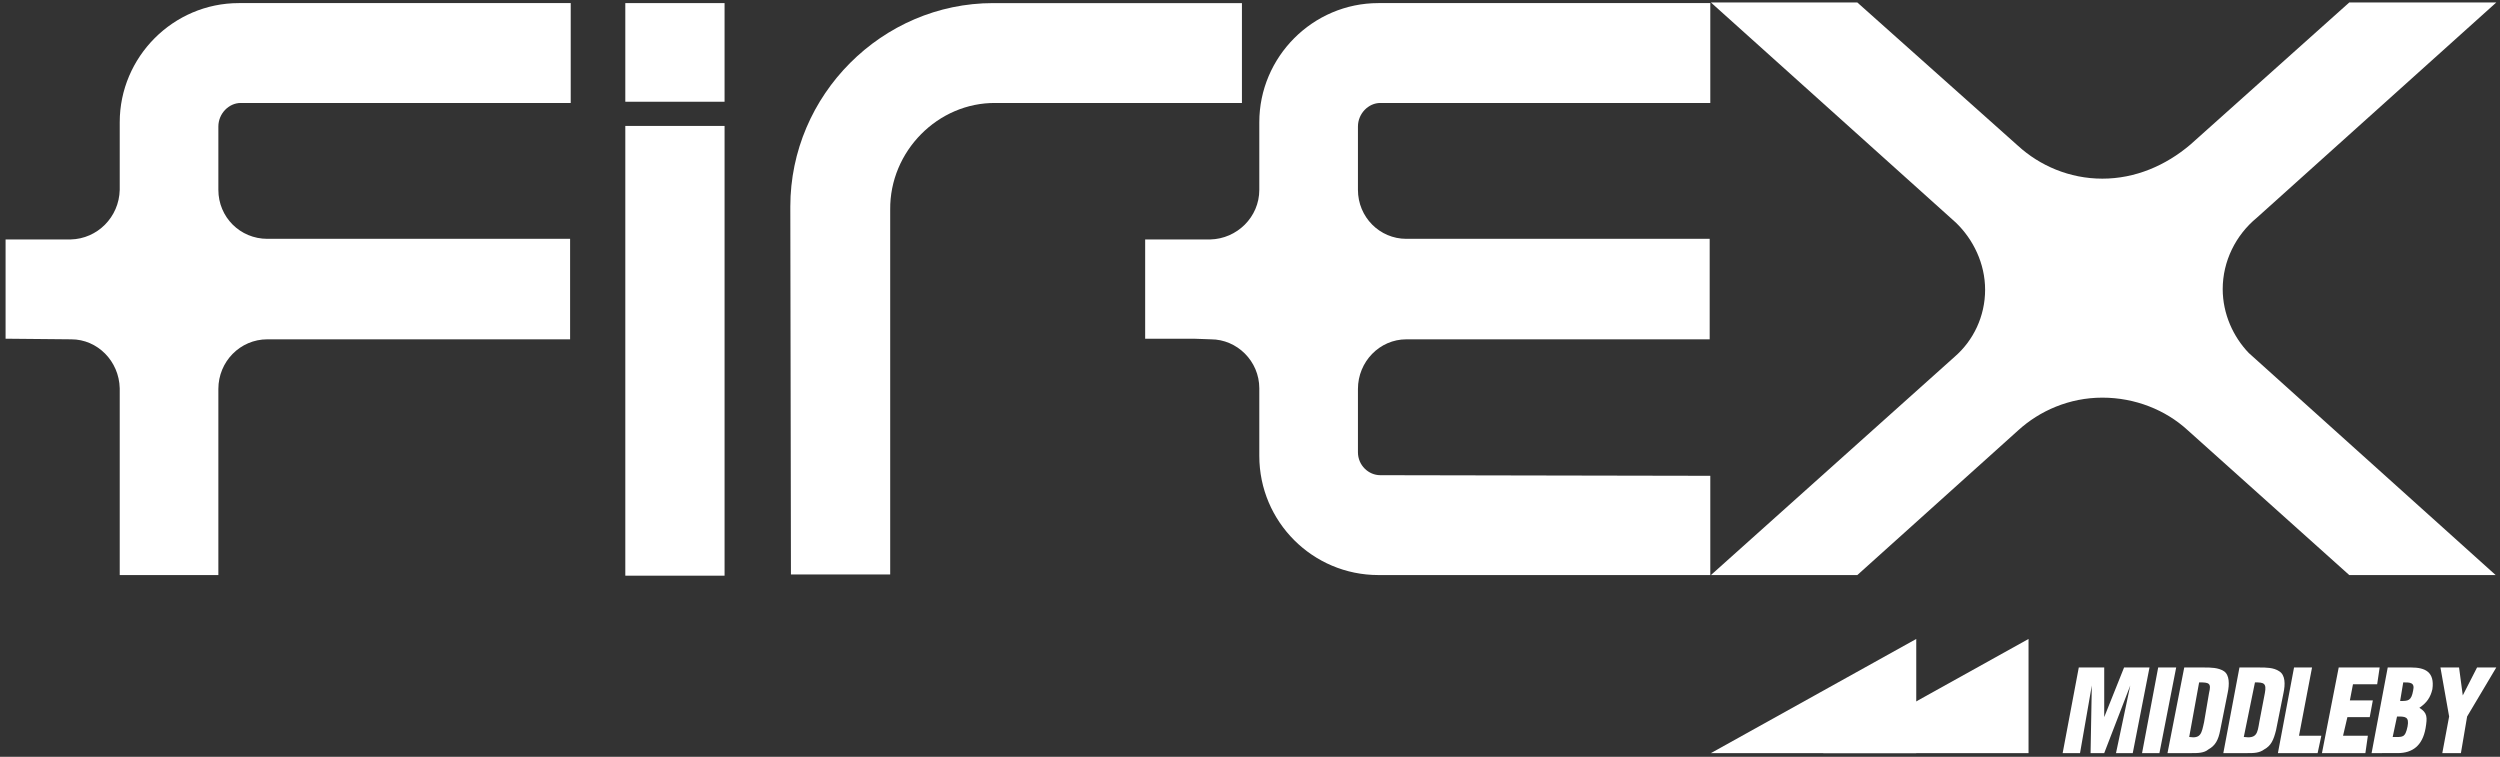 <svg version="1.2" xmlns="http://www.w3.org/2000/svg" viewBox="0 0 403 122" width="403" height="122">
	<rect x="0" y="0" width="403" height="122" fill="#333333" stroke="none"/>
	<title>Firex-Logo-svg</title>
	<defs>
		<clipPath clipPathUnits="userSpaceOnUse" id="cp1">
			<path d="m-33-38h469.27v236.22h-469.27z"/>
		</clipPath>
	</defs>
	<style>
		.s0 { fill: #ffffff } 
	</style>
	<g id="Layer">
		<g id="Layer-1">
			<g id="Clip-Path: Clip-Path" clip-path="url(#cp1)">
				<g id="Clip-Path">
					<g id="Layer">
						<path id="Layer" class="s0" d="m308.9 103l-33.1 18.4h33.1z"/>
						<path id="Layer" class="s0" d="m327 103l-33.1 18.4h33.1z"/>
						<path id="Layer" class="s0" d="m342.4 107.6l-3.2 8v-8h-4.1l-2.6 13.8h2.8l1.9-10.9-0.2 10.9h2.2l4.2-10.9-2.3 10.9h2.7l2.7-13.8z"/>
						<path id="Layer" class="s0" d="m347.9 107.6l-2.6 13.8h2.8l2.7-13.8z"/>
						<path id="Layer" fill-rule="evenodd" class="s0" d="m349.4 121.4l2.7-13.8h3.2c1 0 2.3 0 3.2 0.6 0.9 0.6 0.9 2.1 0.6 3.5l-1.2 6c-0.3 1.6-0.8 2.5-1.9 3.1-0.7 0.6-1.7 0.6-2.7 0.6zm3.5-2.6c1.9 0.3 2-0.6 2.4-2.4l0.8-4.7c0.4-1.6 0-1.7-1.6-1.7z"/>
						<path id="Layer" fill-rule="evenodd" class="s0" d="m358.4 121.4l2.6-13.8h3.2c1.1 0 2.3 0 3.2 0.6 1 0.6 1 2.1 0.7 3.5l-1.2 6c-0.4 1.6-0.8 2.5-1.9 3.1-0.8 0.6-1.7 0.6-2.7 0.6zm3.3-2.6c2.1 0.3 2.2-0.6 2.5-2.4l0.9-4.7c0.3-1.6-0.2-1.7-1.6-1.7z"/>
						<path id="Layer" class="s0" d="m369.8 107.6l-2.6 13.8h6.4l0.6-2.8h-3.6l2.1-11z"/>
						<path id="Layer" class="s0" d="m377 107.6l-2.7 13.8h7l0.4-2.8h-4l0.7-3h3.6l0.5-2.7h-3.7l0.5-2.6h3.9l0.4-2.7z"/>
						<path id="Layer" fill-rule="evenodd" class="s0" d="m382.3 121.4l2.6-13.8h3.8c2.2 0 3.8 0.7 3.4 3.5-0.3 1.3-0.9 2.2-2.1 3 1.3 0.8 1.3 1.5 1 3.3-0.5 2.8-2.1 4-4.5 4zm3.4-2.6c1.6 0 2 0.2 2.4-1.7 0.3-1.6-0.4-1.6-1.7-1.6zm1.2-5.8c1.3 0 1.8 0 2.1-1.7 0.3-1.3-0.5-1.3-1.6-1.3z"/>
						<path id="Layer" class="s0" d="m399.3 107.6l-2.3 4.5-0.6-4.5h-3l1.4 7.9-1.1 5.9h3l1-5.9 4.7-7.9z"/>
						<path id="Layer" class="s0" d="m43.1 54.7h48.8v-16.2h-48.8c-4.4 0-7.9-3.5-7.9-7.9v-10.2c0-2.1 1.7-3.8 3.6-3.8h53.2v-16.1h-53.5c-10.6 0-19.2 8.7-19.2 19.2v10.9c-0.1 4.4-3.6 7.9-7.9 8h-10.5v16l10.6 0.1c4.2 0 7.7 3.5 7.8 7.9v30.1h15.9v-30c0-4.4 3.5-8 7.9-8z"/>
						<path id="Layer" class="s0" d="m116.8 20.3h-16v72.5h16z"/>
						<path id="Layer" class="s0" d="m127.5 92.6h16v-58.8c-0.1-9.4 7.7-17.3 17-17.2h31.9 7.8v-16.1h-40.1c-17.9 0-32.7 14.8-32.7 32.8z"/>
						<path id="Layer" class="s0" d="m100.8 16.4h16v-15.9h-16z"/>
						<path id="Layer" class="s0" d="m320 46.7c0 4.3-1.9 8.2-4.9 10.8l-39.3 35.2h23.6l25.9-23.3c3.5-3.2 8.3-5.3 13.6-5.3 5.3 0 10.2 2 13.7 5.2l26.1 23.4h23.6l-39.8-35.8c-2.5-2.6-4.2-6.3-4.2-10.3 0-4.5 2.1-8.7 5.5-11.5l38.6-34.7h-23.7l-25.6 22.9c-4 3.4-8.9 5.5-14.2 5.5-5.3 0-10.1-2.1-13.6-5.3l-25.9-23.1h-23.6l39.5 35.5c2.8 2.7 4.7 6.6 4.7 10.8z"/>
						<path id="Layer" class="s0" d="m275.7 92.7v-16l-53.2-0.1c-1.9 0-3.6-1.6-3.6-3.7v-10.2c0-4.4 3.5-8 7.8-8h48.9v-16.2h-48.9c-4.3 0-7.8-3.5-7.8-7.9v-10.2c0-2.1 1.7-3.8 3.6-3.8h53.2v-16.1h-53.5c-10.6 0-19.2 8.7-19.2 19.2v10.9c0 4.4-3.6 7.9-7.9 8h-2.7-7.8v16h7.8l2.8 0.1c4.2 0 7.8 3.5 7.8 7.9v10.9c0 10.6 8.6 19.2 19.2 19.2z"/>
					</g>
				</g>
			</g>
		</g>
	</g>
</svg>